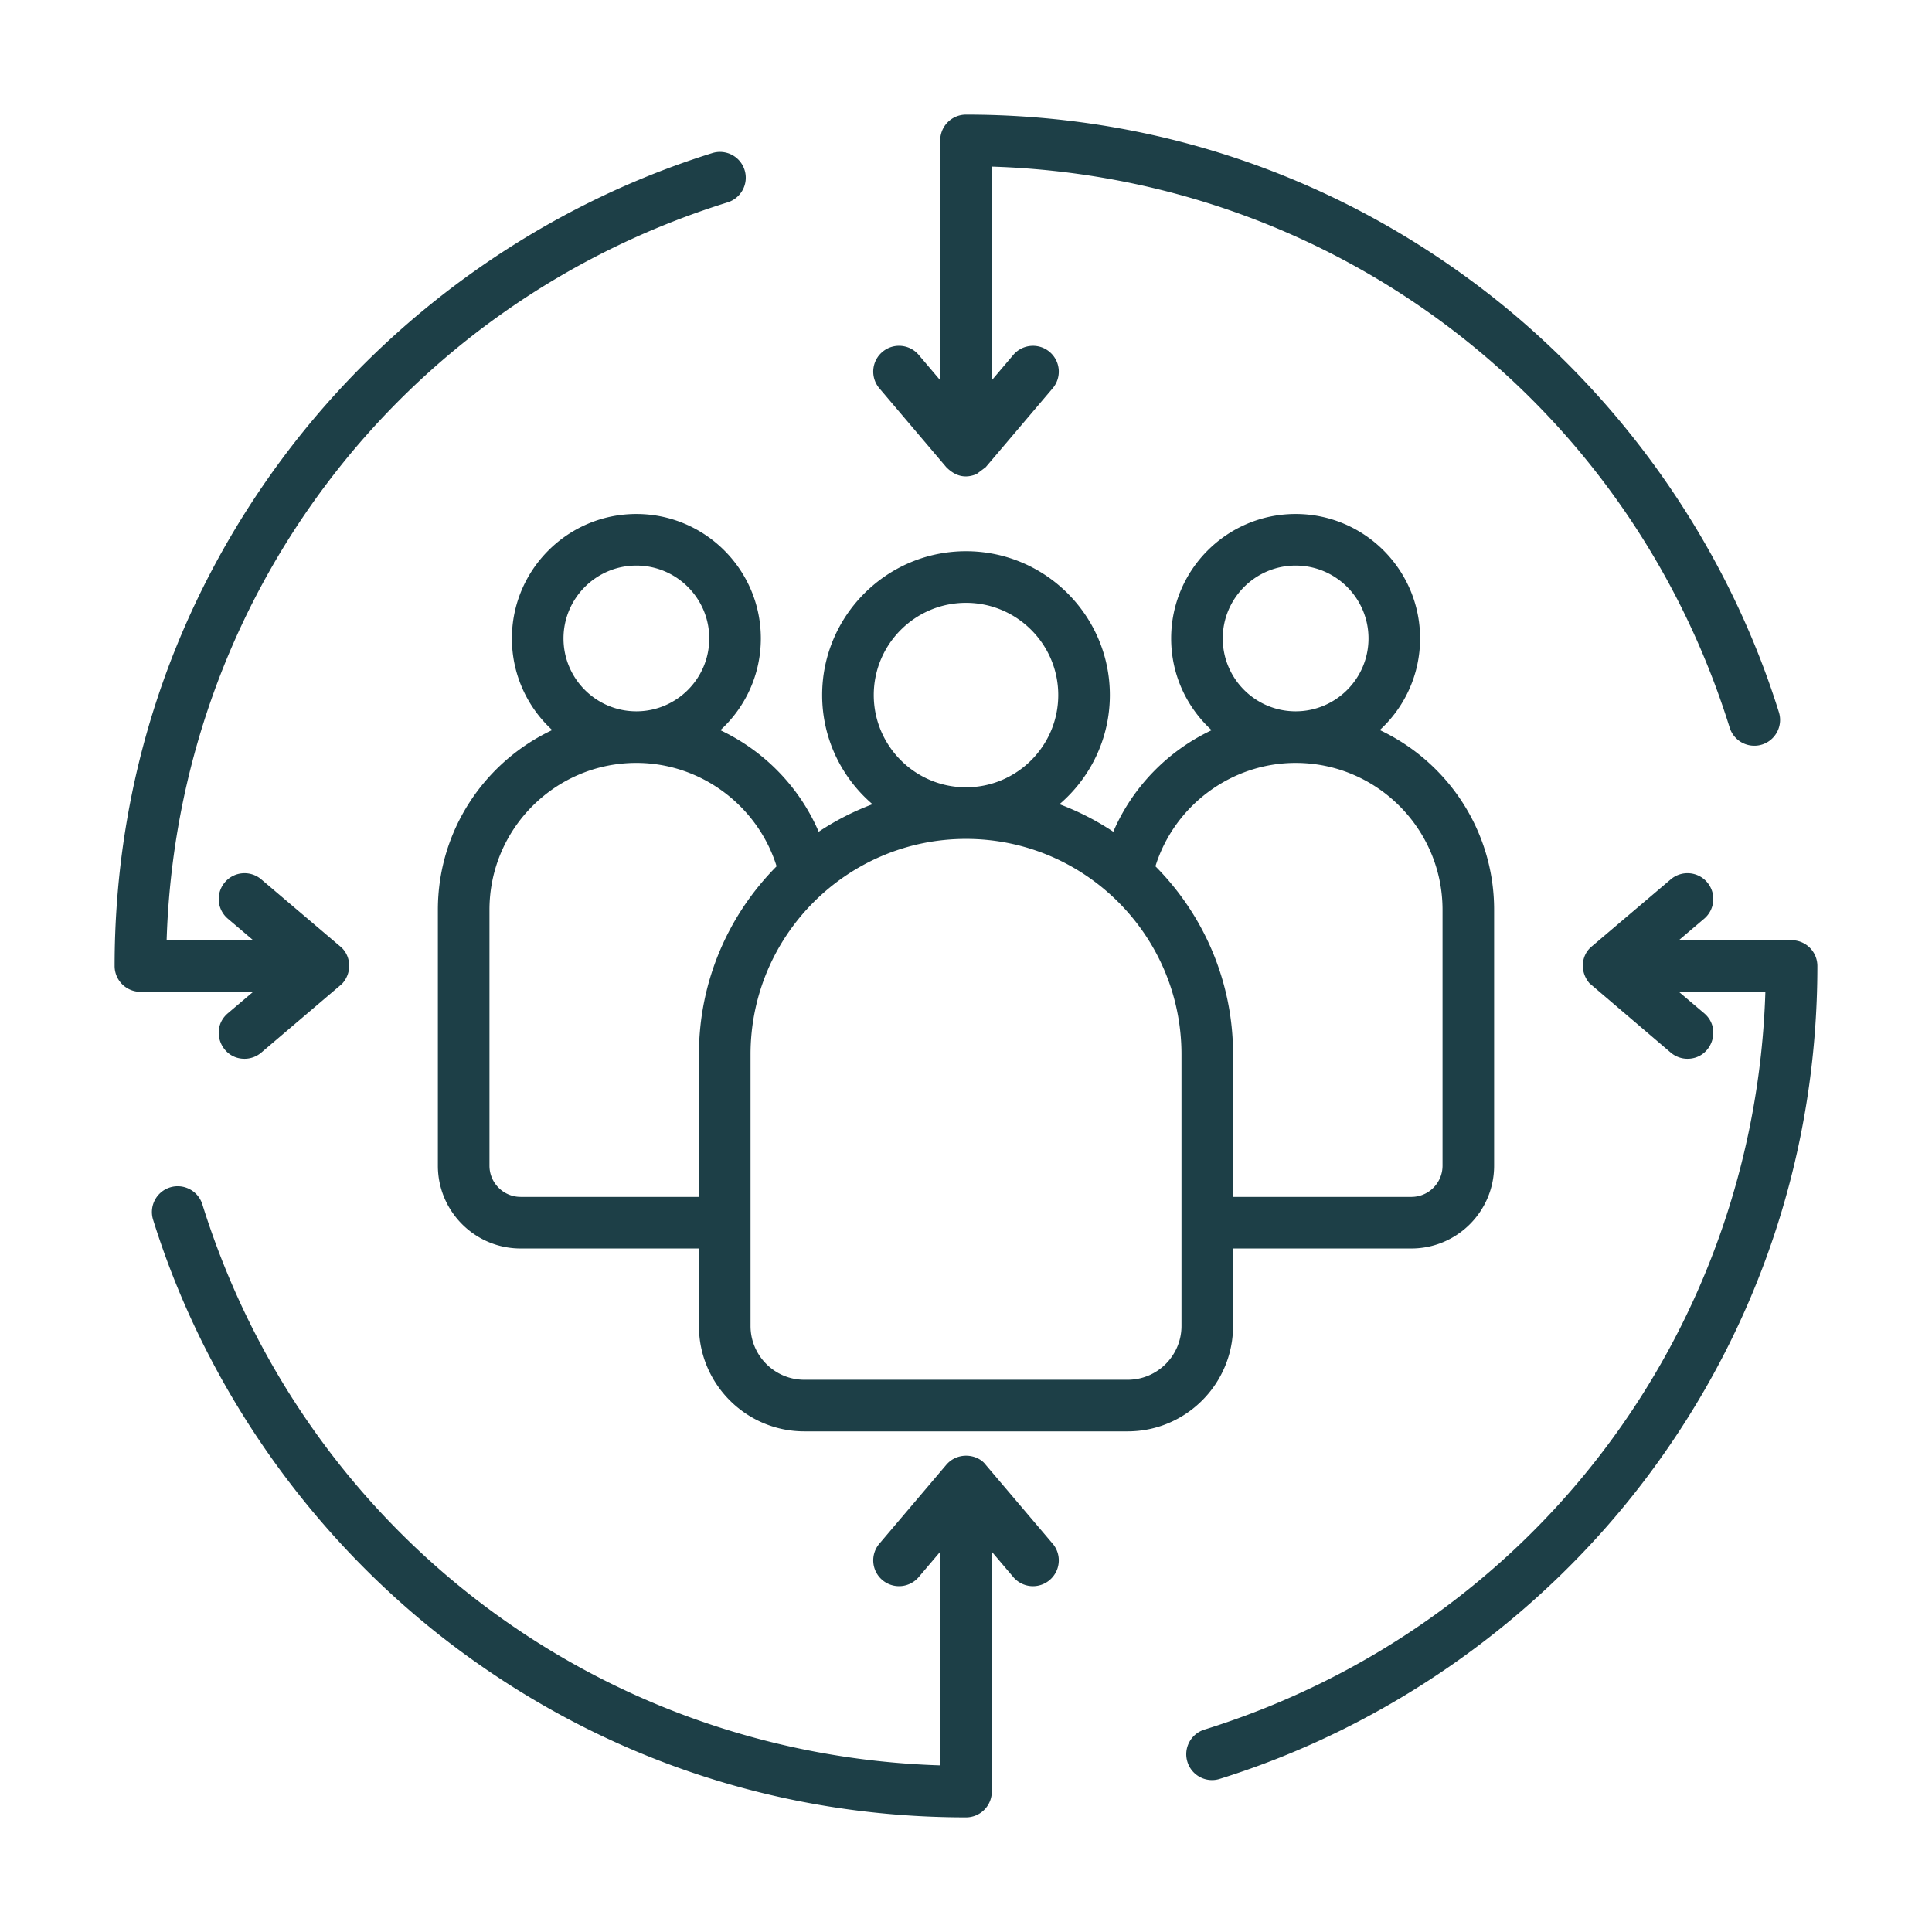 <svg xmlns="http://www.w3.org/2000/svg" version="1.1" xmlns:xlink="http://www.w3.org/1999/xlink" width="512" height="512" x="0" y="0" viewBox="0 0 500 500" style="enable-background:new 0 0 512 512" xml:space="preserve"><g><path fill-rule="evenodd" d="M305.766 272.873c0-30.75-25.016-55.766-55.766-55.766s-55.761 25.016-55.761 55.766v70.283c0 7.675 6.246 13.926 13.915 13.926h83.697c7.675 0 13.915-6.251 13.915-13.926zm-104.78-48.677c-12.413 12.502-20.104 29.703-20.104 48.676v36.883h-46.139c-4.451 0-8.069-3.624-8.069-8.069v-66.232c0-20.965 17.06-38.014 38.014-38.014 16.678.001 31.397 11.057 36.298 26.756zm-36.298-40.107c10.398 0 18.866-8.457 18.866-18.866 0-10.398-8.468-18.855-18.866-18.855s-18.855 8.457-18.855 18.855c0 10.409 8.457 18.866 18.855 18.866zm61.438-4.214c0 13.167 10.708 23.88 23.874 23.88s23.874-10.713 23.874-23.88c0-13.155-10.708-23.863-23.874-23.863s-23.874 10.707-23.874 23.863zm72.894 44.321c4.895-15.699 19.609-26.755 36.292-26.755 20.959 0 38.014 17.049 38.014 38.014v66.232c0 4.445-3.612 8.069-8.063 8.069h-46.145v-36.883c0-18.974-7.691-36.174-20.098-48.677zm36.292-40.107c10.398 0 18.855-8.457 18.855-18.866 0-10.398-8.457-18.855-18.855-18.855s-18.866 8.457-18.866 18.855c0 10.409 8.468 18.866 18.866 18.866zm-43.461 186.345h-83.697c-15.04 0-27.273-12.244-27.273-27.278v-20.048h-46.139c-11.816 0-21.421-9.605-21.421-21.421v-66.232c0-20.549 12.125-38.301 29.591-46.516-6.409-5.885-10.432-14.342-10.432-23.716 0-17.764 14.449-32.207 32.207-32.207 17.763 0 32.218 14.444 32.218 32.207 0 9.391-4.04 17.859-10.477 23.75 11.27 5.317 20.436 14.629 25.45 26.282a68.868 68.868 0 0 1 13.926-7.123c-7.967-6.825-13.031-16.959-13.031-28.257 0-20.515 16.7-37.221 37.226-37.221 20.532 0 37.232 16.706 37.232 37.221 0 11.298-5.069 21.432-13.037 28.257a68.637 68.637 0 0 1 13.92 7.123c5.019-11.653 14.185-20.965 25.461-26.282-6.437-5.891-10.482-14.359-10.482-23.75 0-17.764 14.461-32.207 32.218-32.207 17.763 0 32.207 14.444 32.207 32.207 0 9.374-4.017 17.831-10.432 23.716 17.465 8.215 29.591 25.967 29.591 46.516v66.232c0 11.816-9.605 21.421-21.415 21.421h-46.145v20.048c.001 15.034-12.231 27.278-27.266 27.278zm-36.759 8.642 17.336 20.425a6.672 6.672 0 0 1-.777 9.408 6.663 6.663 0 0 1-9.408-.765l-5.565-6.561v62.079a6.677 6.677 0 0 1-6.679 6.673c-47.923 0-93.493-15.125-131.771-43.736-37.007-27.661-64.926-67.053-78.61-110.941a6.673 6.673 0 0 1 4.389-8.361c3.517-1.091 7.264.872 8.361 4.389 26.429 84.772 102.665 142.411 190.959 145.191v-55.293l-5.565 6.561a6.678 6.678 0 0 1-9.413.765 6.673 6.673 0 0 1-.771-9.408l17.33-20.425c2.976-3.452 8.117-2.767 10.184-.001zm-10.184-258.158-17.33-20.425a6.673 6.673 0 0 1 .771-9.408c2.808-2.397 7.022-2.048 9.413.76l5.565 6.566V36.343A6.671 6.671 0 0 1 250 29.664c47.922 0 93.493 15.119 131.777 43.73 37.007 27.661 64.926 67.053 78.605 110.941 1.097 3.517-.872 7.264-4.389 8.361-3.451 1.069-7.239-.805-8.356-4.395-26.434-84.764-102.664-142.409-190.958-145.183v55.293l5.565-6.566c2.386-2.802 6.606-3.145 9.408-.76a6.672 6.672 0 0 1 .777 9.408l-17.336 20.425-2.357 1.767c-3.052 1.285-5.597.464-7.828-1.767zM58.957 262.244c-4.743 4.031-1.83 11.765 4.321 11.765a6.696 6.696 0 0 0 4.321-1.581l20.892-17.786c2.81-3.009 2.315-7.504-.473-9.734L67.6 227.566c-2.813-2.374-7.028-2.037-9.408.777a6.671 6.671 0 0 0 .765 9.408l6.561 5.576H43.124c2.779-88.299 60.414-164.53 145.191-190.958 3.517-1.103 5.486-4.845 4.383-8.367a6.67 6.67 0 0 0-8.361-4.383c-43.883 13.684-83.281 41.593-110.941 78.61C44.789 156.507 29.664 202.072 29.664 250a6.682 6.682 0 0 0 6.679 6.679h29.174zM470.336 250a6.67 6.67 0 0 0-6.673-6.673h-29.174l6.561-5.576a6.681 6.681 0 0 0 .765-9.408 6.673 6.673 0 0 0-9.408-.777l-20.425 17.341c-2.7 2.153-3.277 6.42-.647 9.537l21.072 17.983a6.685 6.685 0 0 0 4.316 1.581c6.177 0 9.05-7.752 4.327-11.765l-6.561-5.565h22.389c-2.78 88.294-60.414 164.518-145.191 190.947-3.517 1.103-5.486 4.845-4.377 8.367 1.12 3.58 4.907 5.481 8.355 4.383 43.883-13.684 83.286-41.593 110.947-78.611 28.599-38.277 43.724-83.841 43.724-131.764z" clip-rule="evenodd" fill="#1d3f47" opacity="1" data-original="#000000"></path></g></svg>
